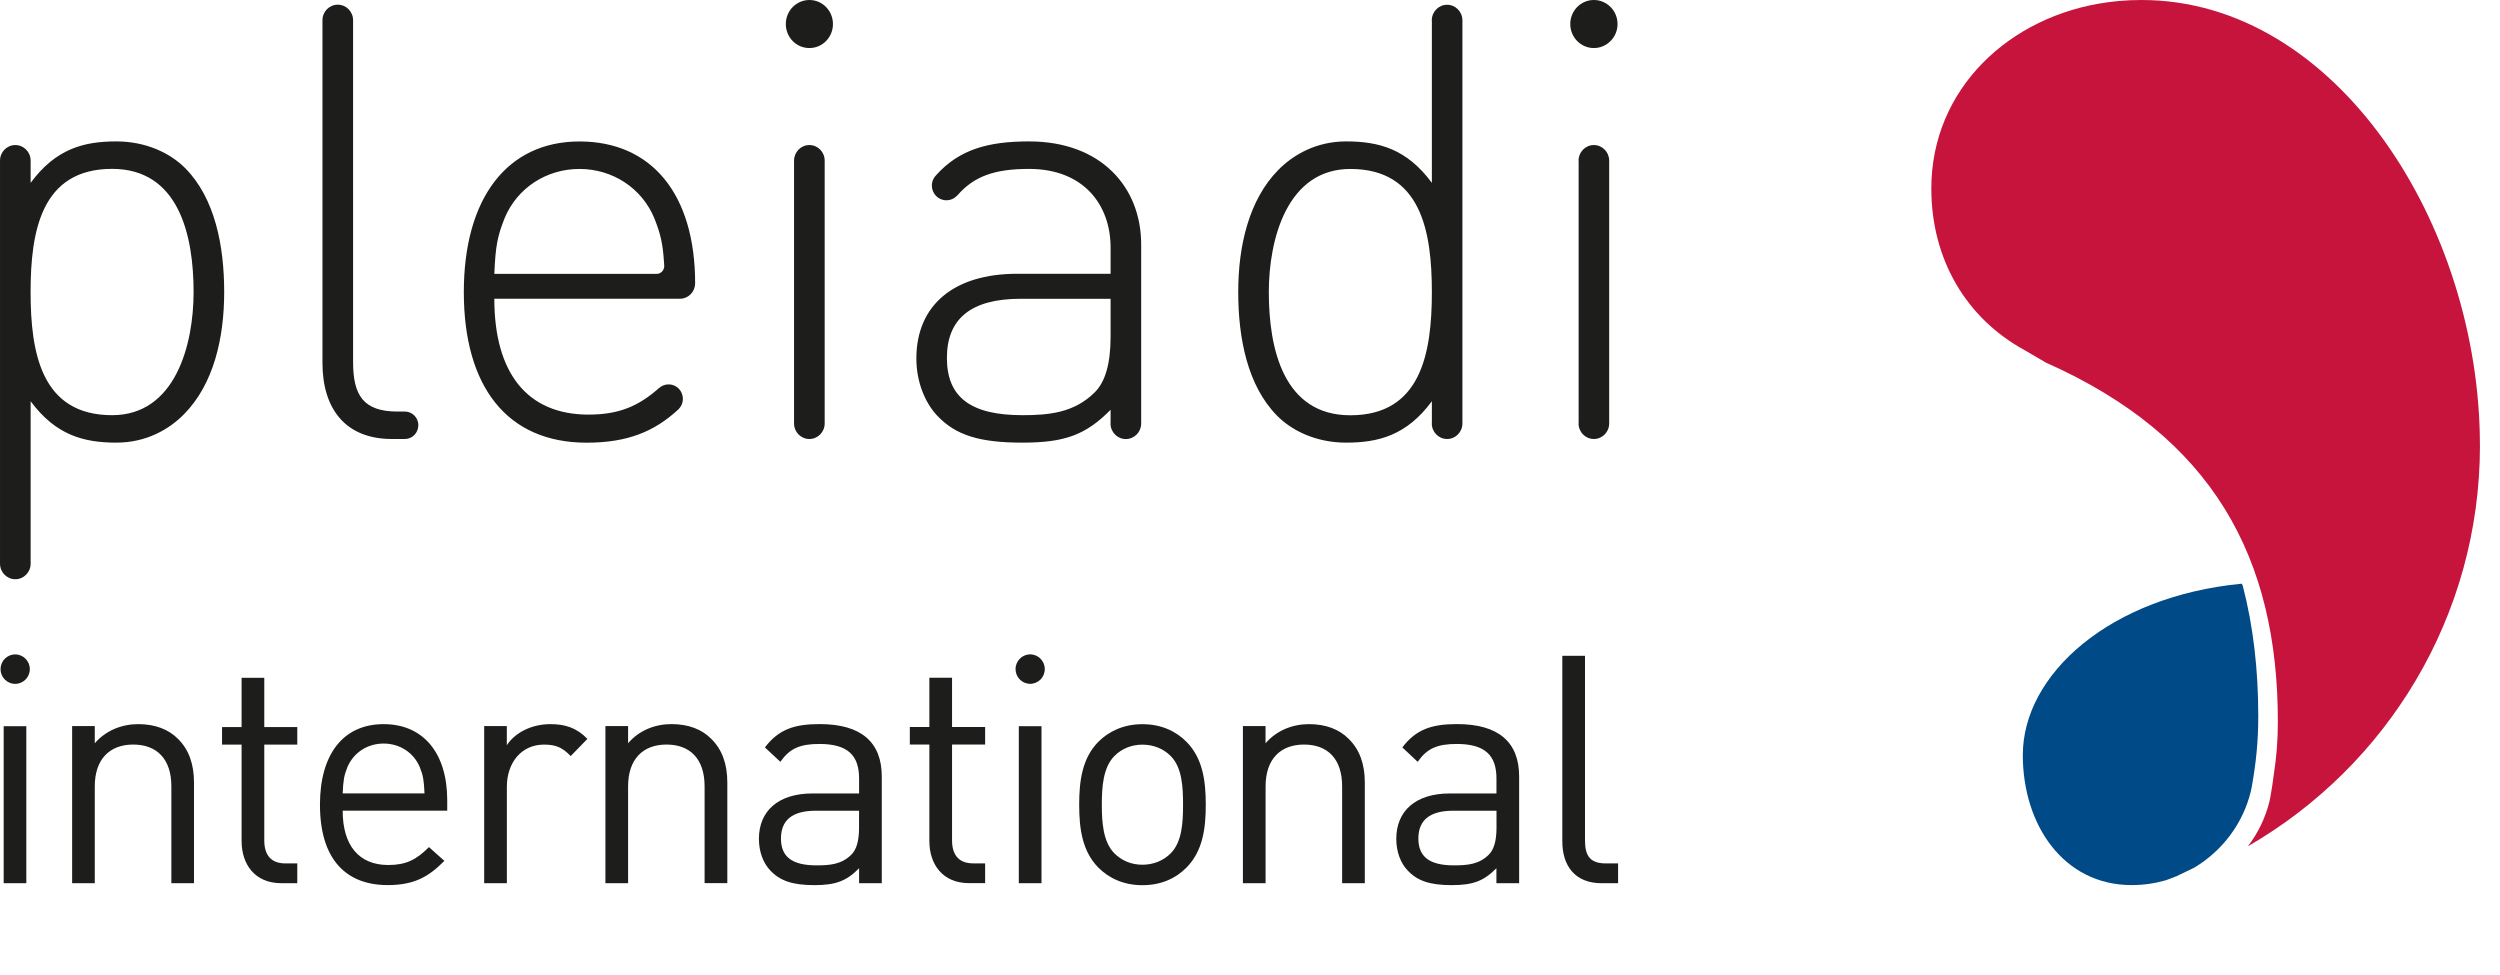 <?xml version="1.0" encoding="UTF-8"?> <svg xmlns="http://www.w3.org/2000/svg" id="logo_pleiadi" viewBox="0 0 550 214.45"><defs><style>.cls-1{fill:#1d1d1b;}.cls-1,.cls-2,.cls-3{stroke-width:0px;}.cls-2{fill:#c7143d;}.cls-3{fill:#004a87;}</style></defs><path class="cls-1" d="m278.43,159.73h-4.99v34.57h4.99v-21.3c0-6.05,3.32-9.2,8.46-9.2s8.38,3.09,8.38,9.2v21.3h4.99v-22.14c0-4-1.11-7.23-3.55-9.61-2.07-2.11-5.05-3.24-8.72-3.24s-7.14,1.4-9.57,4.21v-3.78Zm-49.3.04h-4.99v34.53h4.99v-34.53Zm-5.71-12.57c0,1.79,1.44,3.24,3.22,3.24s3.21-1.45,3.21-3.24-1.44-3.24-3.21-3.24-3.22,1.45-3.22,3.24m-111.91,12.53h-4.99v34.57h4.99v-21.22c0-5.27,3.18-9.27,8.17-9.27,2.62,0,4.01.62,5.88,2.52l3.67-3.78c-2.42-2.47-4.91-3.24-8.17-3.24-3.95,0-7.69,1.76-9.56,4.64v-4.21Zm-90.66,0h-4.98v34.57h4.98v-21.3c0-6.05,3.34-9.2,8.46-9.2s8.39,3.09,8.39,9.2v21.3h4.98v-22.14c0-4-1.11-7.23-3.52-9.61-2.09-2.11-5.07-3.24-8.74-3.24s-7.13,1.4-9.57,4.21v-3.78Zm-15.05.04H.81v34.53h4.98v-34.53ZM.12,147.21c0,1.79,1.44,3.24,3.22,3.24s3.22-1.45,3.22-3.24-1.44-3.24-3.22-3.24-3.22,1.45-3.22,3.24m42.47-82.96c0,11.7-4.06,27.09-17.93,27.09-15.56,0-17.93-13.68-17.93-27.09s2.36-27.1,17.93-27.1c14.67,0,17.93,14.57,17.93,27.1m-2.08,26.85c6.47-6.57,8.81-16.66,8.81-26.85s-2.04-20.6-8.5-27.18c-3.29-3.35-8.64-5.96-15.23-5.96-7.12,0-13.32,1.6-18.85,9.12v-4.8s0-.06,0-.09c0-1.9-1.51-3.43-3.37-3.43s-3.37,1.53-3.37,3.43v88.66c0,1.9,1.51,3.43,3.37,3.43s3.37-1.53,3.37-3.43c0-.02,0-.05,0-.08v-35.65c5.53,7.49,11.73,9.11,18.85,9.11,6.59,0,11.62-2.91,14.92-6.28m21.37,103.2h3.52v-4.35h-2.62c-3.19,0-4.64-1.89-4.64-5.06v-21.08h7.26v-3.86h-7.26v-10.84h-4.99v10.84h-4.3v3.86h4.3v21.21c0,5.14,2.91,9.28,8.73,9.28m30.16-100.75c0-1.65-1.33-3.01-2.97-3.01h-1.63c-7.53,0-9.76-3.62-9.76-10.87V4.46c0-1.9-1.5-3.43-3.37-3.43s-3.37,1.53-3.37,3.43c0,0,0,.02,0,.04v75.32c0,10.06,5,16.76,15.29,16.76h2.83c1.64,0,2.97-1.34,2.97-3.03m-16.64,81c.13-2.82.27-3.86,1.03-5.76,1.33-3.17,4.37-5.21,7.97-5.21s6.66,2.04,7.97,5.21c.76,1.89.9,2.94,1.03,5.76h-18Zm0,3.8h23v-2.31c0-10.27-5.18-16.73-14-16.73s-14,6.54-14,17.71c0,12.23,5.9,17.7,14.9,17.7,5.82,0,9.01-1.82,12.47-5.33l-3.39-3.03c-2.71,2.74-5,3.94-8.95,3.94-6.5,0-10.03-4.35-10.03-11.94m70.74-119.81c0,.93-.75,1.7-1.67,1.7h-35.71c.27-6.18.67-8.2,2.25-12.22,2.77-6.7,9.23-10.86,16.48-10.86s13.71,4.16,16.48,10.86c1.36,3.46,1.85,5.44,2.13,9.84l.04.68Zm6.8,3.8c0-19.72-9.62-31.23-25.44-31.23s-25.45,12.35-25.45,33.14,9.5,33.13,27.03,33.13c9.04,0,14.95-2.49,20.18-7.33.61-.59.98-1.41.98-2.32,0-1.77-1.4-3.18-3.13-3.18-.8,0-1.56.31-2.11.82v-.02c-4.61,4.1-8.97,5.85-15.53,5.85-13.46,0-20.71-9.13-20.71-25.49h40.85c1.84,0,3.32-1.52,3.32-3.39m2.09,131.96h5v-22.14c0-4-1.11-7.23-3.54-9.61-2.08-2.11-5.07-3.24-8.74-3.24s-7.14,1.4-9.55,4.21v-3.78h-4.99v34.57h4.99v-21.3c0-6.05,3.32-9.2,8.45-9.2s8.38,3.09,8.38,9.2v21.3ZM183.25,5.29c0-2.93-2.32-5.29-5.18-5.29s-5.19,2.36-5.19,5.29,2.31,5.28,5.19,5.28,5.18-2.37,5.18-5.28m-5.19,26.62c-1.85,0-3.37,1.53-3.37,3.43v57.82c0,1.89,1.51,3.42,3.37,3.42s3.37-1.53,3.37-3.42v-57.82c0-1.9-1.5-3.43-3.37-3.43m10.93,150.17c0,2.88-.54,4.84-1.73,5.98-2.14,2.11-4.71,2.32-7.63,2.32-5.39,0-7.82-1.9-7.82-5.91s2.48-6.11,7.61-6.11h9.57v3.73Zm0,12.22h5v-23.47c0-7.53-4.5-11.53-13.66-11.53-5.53,0-9,1.13-12.05,5.13l3.4,3.17c2.02-2.89,4.24-3.93,8.6-3.93,6.24,0,8.72,2.53,8.72,7.59v3.3h-10.25c-7.62,0-11.79,3.93-11.79,9.98,0,2.75.9,5.35,2.57,7.03,2.15,2.25,4.93,3.16,9.63,3.16s7.09-.91,9.84-3.72v3.31Zm15.47-34.36h-4.3v3.86h4.3v21.21c0,5.14,2.91,9.28,8.73,9.28h3.54v-4.35h-2.64c-3.18,0-4.64-1.89-4.64-5.06v-21.08h7.28v-3.86h-7.28v-10.84h-4.99v10.84Zm39.87-85.91c0,6.04-1.19,10.08-3.57,12.36-4.48,4.43-10.03,4.95-15.83,4.95-11.47,0-16.61-4.01-16.61-12.6s5.27-13.01,16.23-13.01h19.78v8.31Zm6.73,19.12v-39.36c0-12.63-8.82-22.68-24.66-22.68-9.02,0-15.3,1.76-20.37,7.34h0c-.62.59-1.02,1.43-1.02,2.38,0,1.78,1.42,3.23,3.17,3.23.98,0,1.78-.39,2.46-1.09,3.6-4.15,8.09-5.81,15.75-5.81,12.02,0,17.94,7.91,17.94,17.31v5.76h-20.58c-13.84,0-22.15,6.85-22.15,18.65,0,4.83,1.71,9.52,4.62,12.6,4.07,4.3,9.35,5.9,18.71,5.9s13.98-1.73,19.4-7.23v2.97s-.02.03-.02.05c0,1.89,1.51,3.42,3.37,3.42s3.38-1.53,3.38-3.42m9.21,83.86c0,3.87-.2,8.15-2.7,10.69-1.59,1.61-3.8,2.52-6.24,2.52s-4.57-.91-6.18-2.52c-2.48-2.53-2.75-6.82-2.75-10.69s.27-8.16,2.75-10.69c1.61-1.62,3.75-2.52,6.18-2.52s4.65.9,6.24,2.52c2.5,2.52,2.7,6.82,2.7,10.69m.82,13.77c3.48-3.58,4.18-8.43,4.18-13.77s-.7-10.19-4.18-13.77c-2.34-2.39-5.6-3.94-9.75-3.94s-7.41,1.56-9.77,3.94c-3.46,3.58-4.15,8.42-4.15,13.77s.69,10.19,4.15,13.77c2.36,2.4,5.62,3.94,9.77,3.94s7.42-1.54,9.75-3.94m53.92-126.53c0,13.41-2.38,27.09-17.94,27.09-14.67,0-17.93-14.57-17.93-27.09,0-11.71,4.06-27.1,17.93-27.1,15.56,0,17.94,13.68,17.94,27.1m6.72,28.91V4.49c0-1.91-1.51-3.44-3.37-3.44s-3.37,1.53-3.37,3.44c0,.02.02.05.02.08v35.66c-5.54-7.52-11.74-9.12-18.87-9.12-6.57,0-11.62,2.93-14.92,6.28-6.46,6.57-8.81,16.66-8.81,26.86s2.05,20.59,8.51,27.17c3.29,3.35,8.65,5.96,15.22,5.96,7.13,0,13.33-1.6,18.87-9.11v4.79s-.02.05-.02.1c0,1.89,1.51,3.42,3.37,3.42s3.37-1.53,3.37-3.42m7.5,88.92c0,2.88-.55,4.84-1.73,5.98-2.14,2.11-4.72,2.32-7.63,2.32-5.4,0-7.83-1.9-7.83-5.91s2.49-6.11,7.63-6.11h9.56v3.73Zm0,12.22h4.98v-23.47c0-7.53-4.5-11.53-13.65-11.53-5.55,0-9,1.13-12.05,5.13l3.38,3.17c2.01-2.89,4.23-3.93,8.6-3.93,6.24,0,8.73,2.53,8.73,7.59v3.3h-10.25c-7.63,0-11.79,3.93-11.79,9.98,0,2.75.9,5.35,2.57,7.03,2.14,2.25,4.9,3.16,9.62,3.16s7.06-.91,9.84-3.72v3.31ZM355.86,5.29c0-2.93-2.34-5.29-5.21-5.29s-5.19,2.36-5.19,5.29,2.33,5.28,5.19,5.28,5.21-2.37,5.21-5.28m-8.56,30.14v57.63s-.02.05-.02.1c0,1.89,1.51,3.42,3.37,3.42s3.37-1.53,3.37-3.42v-57.82c0-1.9-1.52-3.43-3.37-3.43s-3.37,1.53-3.37,3.43c0,.03.02.05.02.09m8.68,158.87v-4.35h-2.71c-3.45,0-4.57-1.68-4.57-5.06v-40.62h-4.99v40.84c0,5.27,2.7,9.2,8.66,9.2h3.6Z"></path><path class="cls-2" d="m545.58,97.97C545.58,49.68,514.14,0,471.11,0c-1.65,0-3.31.07-4.98.22-.8.07-1.59.16-2.38.27-21.59,2.9-38.86,19-38.86,40.98,0,15.63,7.71,28.57,20.53,35.57l4.69,2.74c36.77,16.34,51.02,42.95,51.02,78.99,0,4.21-.31,7.82-.9,11.67-.21,1.62-.45,3.24-.75,4.93l-.18.85c-.02.06-.03.12-.04.18-.9,3.6-2.52,6.9-4.71,9.77,30.49-17.58,51.04-50.47,51.04-88.18"></path><path class="cls-3" d="m445.02,166.13c0,15.35,8.96,28.59,23.94,28.59,2.61,0,5.13-.37,7.52-1.06l2.42-.92,3.84-1.86c6.14-3.67,10.73-9.67,12.45-16.82l.18-.85c.96-5.37,1.45-10,1.45-15.64,0-10.27-1.1-19.81-3.4-28.66l-.22-.5c-29.08,2.79-48.18,19.96-48.18,37.7"></path></svg> 